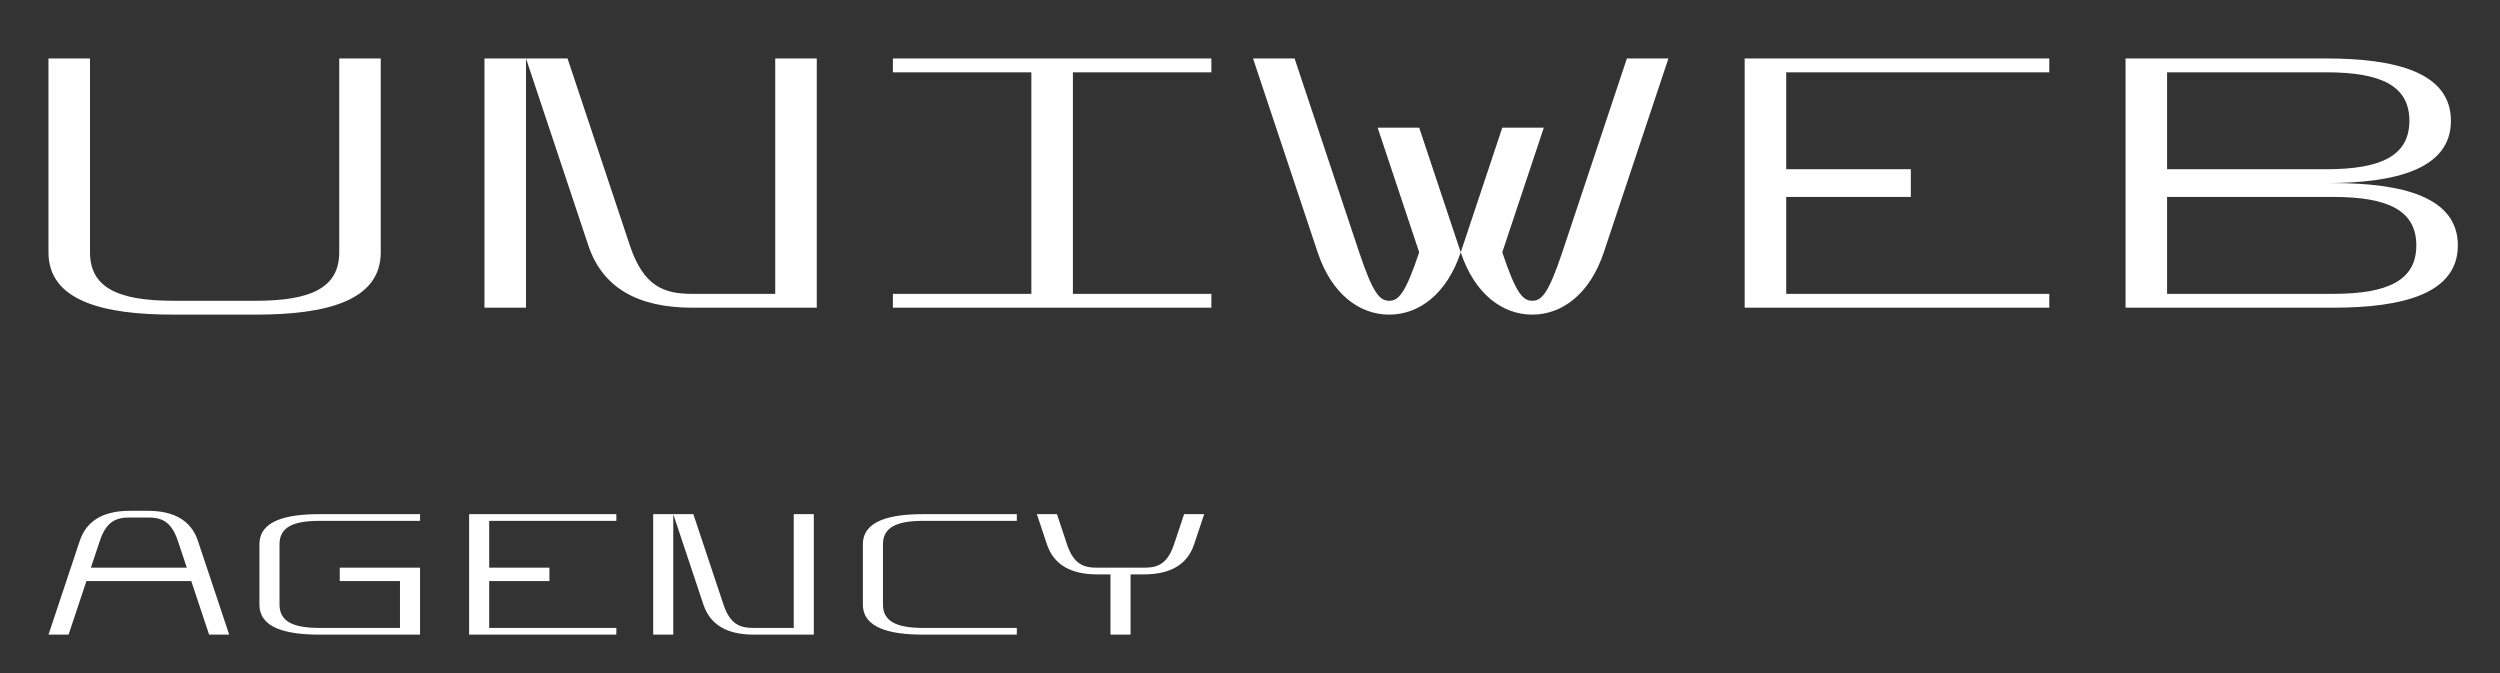 <?xml version="1.0" encoding="UTF-8"?> <svg xmlns="http://www.w3.org/2000/svg" width="130" height="35" viewBox="0 0 130 35" fill="none"><rect x="0" y="0" width="130" height="35" fill="#333333" stroke="none"/> <path fill-rule="evenodd" clip-rule="evenodd" d="M9 16.36C5.4 16.36 2.52 15.664 2.52 13.12V3.04H4.68V13.12C4.68 14.944 6.12 15.64 9 15.64H13.319C16.2 15.64 17.64 14.944 17.64 13.12V3.04H19.799V13.12C19.799 15.664 16.919 16.36 13.319 16.36H9ZM27.352 16H25.192V3.04H27.352V16ZM27.352 3.04H29.512L32.752 12.76C33.472 14.92 34.552 15.28 35.992 15.28H40.312V3.04H42.472V16H35.992C33.112 16 31.312 14.92 30.592 12.76L27.352 3.04ZM62.991 16H46.431V15.28H53.631V3.76H46.431V3.04H62.991V3.76H55.791V15.28H62.991V16ZM68.518 13.12L65.158 3.04H67.318L70.678 13.12C71.398 15.28 71.758 15.64 72.238 15.64C72.718 15.64 73.078 15.28 73.798 13.12L71.638 6.64H73.798L75.958 13.12C75.238 15.28 73.798 16.36 72.238 16.36C70.678 16.36 69.238 15.28 68.518 13.12ZM75.958 13.12L78.118 6.64H80.278L78.118 13.12C78.838 15.28 79.198 15.64 79.678 15.64C80.158 15.64 80.518 15.28 81.238 13.12L84.598 3.04H86.758L83.398 13.12C82.678 15.28 81.238 16.36 79.678 16.36C78.118 16.36 76.678 15.28 75.958 13.12ZM106.563 16H90.723V3.04H106.563V3.76H92.883V8.8H99.363V10.24H92.883V15.28H106.563V16ZM121.328 16H110.528V3.04H120.968C124.568 3.04 127.448 3.76 127.448 6.28C127.448 8.8 124.568 9.52 120.968 9.52H121.328C124.928 9.52 127.808 10.24 127.808 12.76C127.808 15.28 124.928 16 121.328 16ZM112.688 3.76V8.8H120.968C123.848 8.8 125.288 8.08 125.288 6.28C125.288 4.48 123.848 3.76 120.968 3.76H112.688ZM112.688 10.24V15.28H121.328C124.208 15.28 125.648 14.56 125.648 12.76C125.648 10.96 124.208 10.24 121.328 10.24H112.688ZM3.566 33H2.522L4.146 28.128C4.494 27.084 5.364 26.562 6.756 26.562H7.684C9.076 26.562 9.946 27.084 10.293 28.128L11.918 33H10.873L9.946 30.216H4.494L3.566 33ZM5.19 28.128L4.726 29.52H9.714L9.25 28.128C8.902 27.084 8.38 26.91 7.684 26.91H6.756C6.06 26.91 5.538 27.084 5.19 28.128ZM16.623 33C14.883 33 13.491 32.664 13.491 31.434V28.302C13.491 27.072 14.883 26.736 16.623 26.736H21.843V27.084H16.623C15.231 27.084 14.535 27.42 14.535 28.302V31.434C14.535 32.316 15.231 32.652 16.623 32.652H20.799V30.216H17.667V29.52H21.843V33H16.623ZM32.05 33H24.394V26.736H32.05V27.084H25.438V29.52H28.57V30.216H25.438V32.652H32.05V33ZM35.01 33H33.966V26.736H35.01V33ZM35.01 26.736H36.054L37.62 31.434C37.968 32.478 38.49 32.652 39.186 32.652H41.274V26.736H42.318V33H39.186C37.794 33 36.924 32.478 36.576 31.434L35.01 26.736ZM48.002 33C46.262 33 44.87 32.652 44.87 31.434V28.302C44.87 27.084 46.262 26.736 48.002 26.736H52.874V27.084H48.002C46.61 27.084 45.914 27.432 45.914 28.302V31.434C45.914 32.304 46.61 32.652 48.002 32.652H52.874V33H48.002ZM54.439 28.302L53.917 26.736H54.961L55.483 28.302C55.831 29.346 56.353 29.52 57.049 29.52H59.485C60.181 29.52 60.703 29.346 61.051 28.302L61.573 26.736H62.617L62.095 28.302C61.747 29.346 60.877 29.868 59.485 29.868H58.789V33H57.745V29.868H57.049C55.657 29.868 54.787 29.346 54.439 28.302Z" fill="white"></path> </svg> 